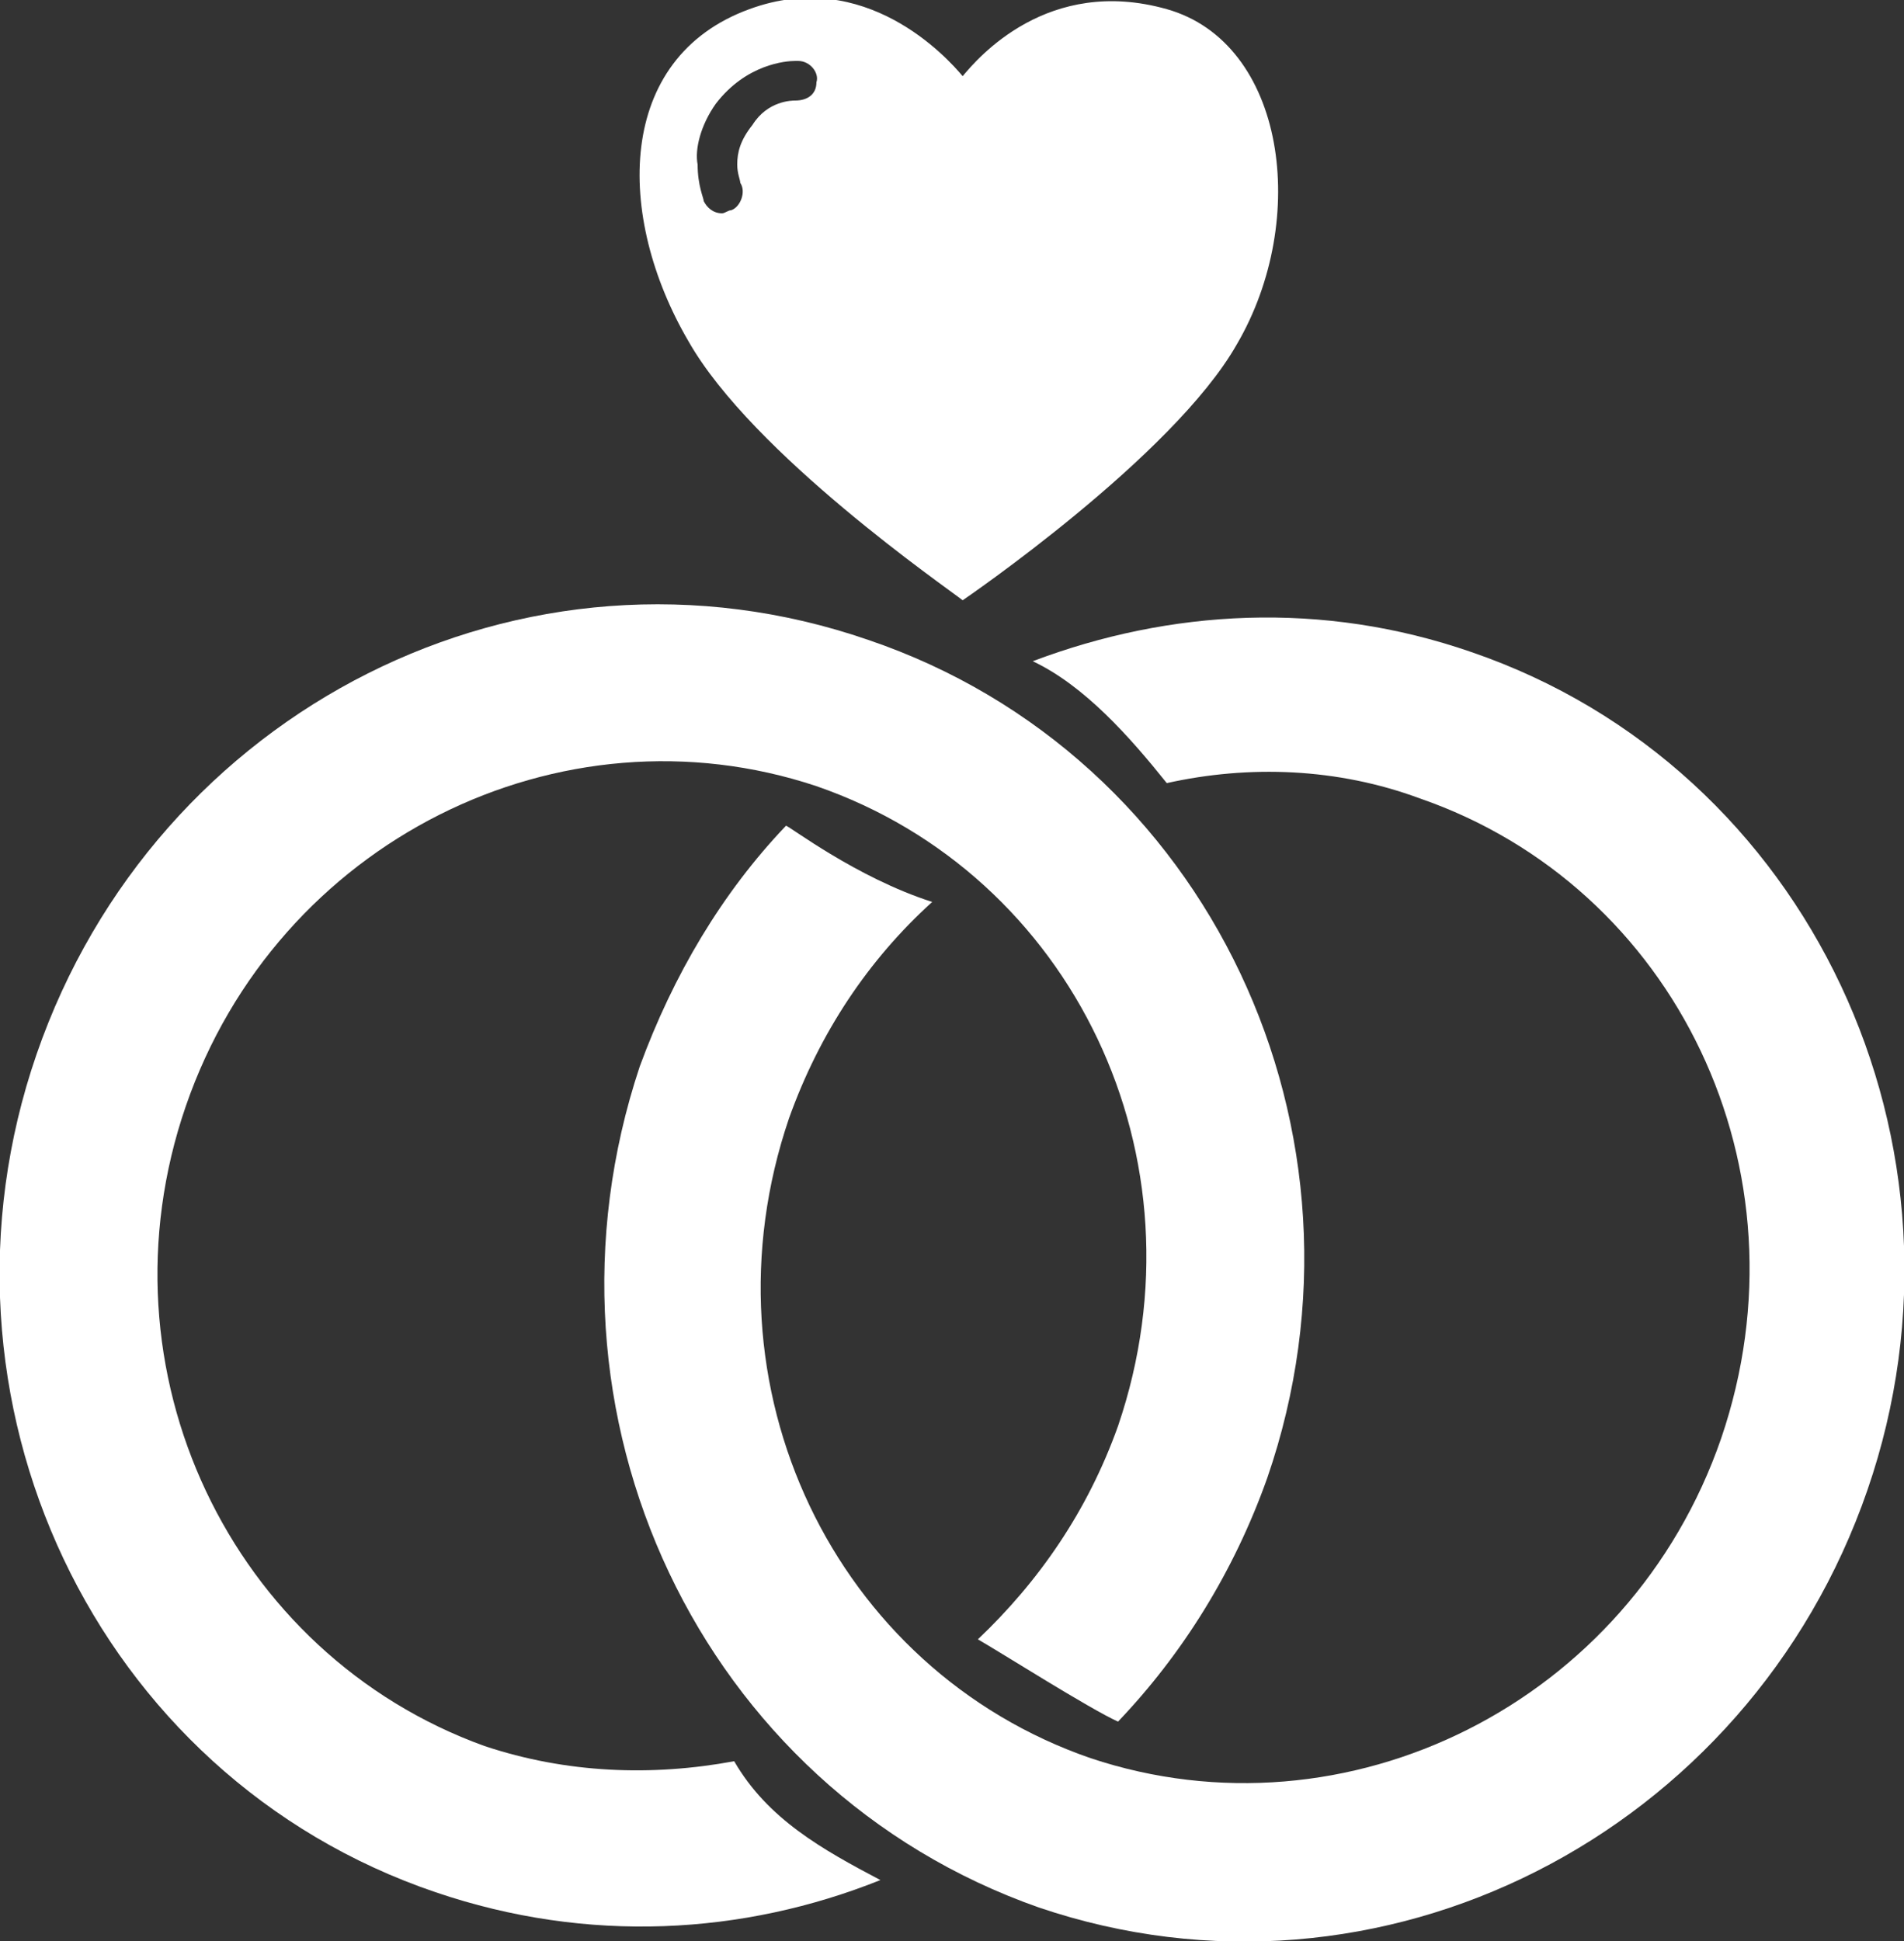 <?xml version="1.0" encoding="utf-8"?>
<!-- Generator: Adobe Illustrator 22.0.1, SVG Export Plug-In . SVG Version: 6.00 Build 0)  -->
<svg version="1.1" id="Layer_1" xmlns="http://www.w3.org/2000/svg" xmlns:xlink="http://www.w3.org/1999/xlink" x="0px" y="0px"
	 viewBox="0 0 62.5 63.7" enable-background="new 0 0 62.5 63.7" xml:space="preserve">
<rect x="0" y="0" width="62.5" height="63.7" fill="#333333" stroke="none"/>
<g>
	<path fill="#FFFFFF" d="M48.3,21.4c-4.9-1.7-9.9-1.4-14.4,0.3c1.7,0.8,3.2,2.5,4.4,4c2.7-0.6,5.6-0.5,8.3,0.5
		c8.4,2.9,12.9,12.2,9.9,21c-3,8.7-12.3,13.3-20.7,10.5c-8.4-2.9-12.9-12.2-9.9-21c1-2.8,2.6-5.2,4.7-7.1c-2.5-0.8-4.7-2.5-4.8-2.5
		c-2.1,2.2-3.7,4.9-4.8,7.9C17.2,46.4,23,58.7,34.1,62.6c11.2,3.8,23.3-2.4,27.2-13.7C65.2,37.6,59.4,25.2,48.3,21.4z"/>
	<path fill="#FFFFFF" d="M24.1,57.8c-2.7,0.5-5.5,0.4-8.2-0.5C7.6,54.3,3.1,45,6.1,36.3c3-8.7,12.3-13.3,20.7-10.5
		c8.4,2.9,12.9,12.2,9.9,21c-1,2.8-2.6,5.1-4.6,7c0.7,0.4,3.7,2.3,4.6,2.7c2.1-2.2,3.8-4.9,4.9-8c3.9-11.3-1.9-23.7-13.1-27.5
		C17.2,17.1,5.1,23.3,1.2,34.6c-3.9,11.3,1.9,23.7,13.1,27.5c5,1.7,10.1,1.4,14.6-0.4C27,60.7,25.2,59.7,24.1,57.8z"/>
	<path fill="#FFFFFF" d="M31.6,19.7c0,0,6.9-4.7,9-8.4c2.4-4.1,1.6-9.9-2.3-11c-3.9-1.1-6.2,1.6-6.7,2.2c-0.5-0.6-3.2-3.6-7-2.2
		c-4.4,1.6-4.4,6.8-2,10.9C24.7,14.9,31.1,19.3,31.6,19.7z M23.5,3.4c1-1.3,2.3-1.4,2.6-1.4c0,0,0.1,0,0.1,0c0.4,0,0.7,0.4,0.6,0.7
		c0,0.4-0.3,0.6-0.7,0.6c-0.1,0-0.9,0-1.4,0.8c-0.4,0.5-0.5,0.9-0.5,1.3c0,0.3,0.1,0.5,0.1,0.6c0,0,0,0,0,0h0c0.2,0.3,0,0.8-0.3,0.9
		c-0.1,0-0.2,0.1-0.3,0.1c-0.3,0-0.5-0.2-0.6-0.4c0-0.1-0.2-0.5-0.2-1.2C22.8,4.9,23,4.1,23.5,3.4z"/>
</g>
</svg>
